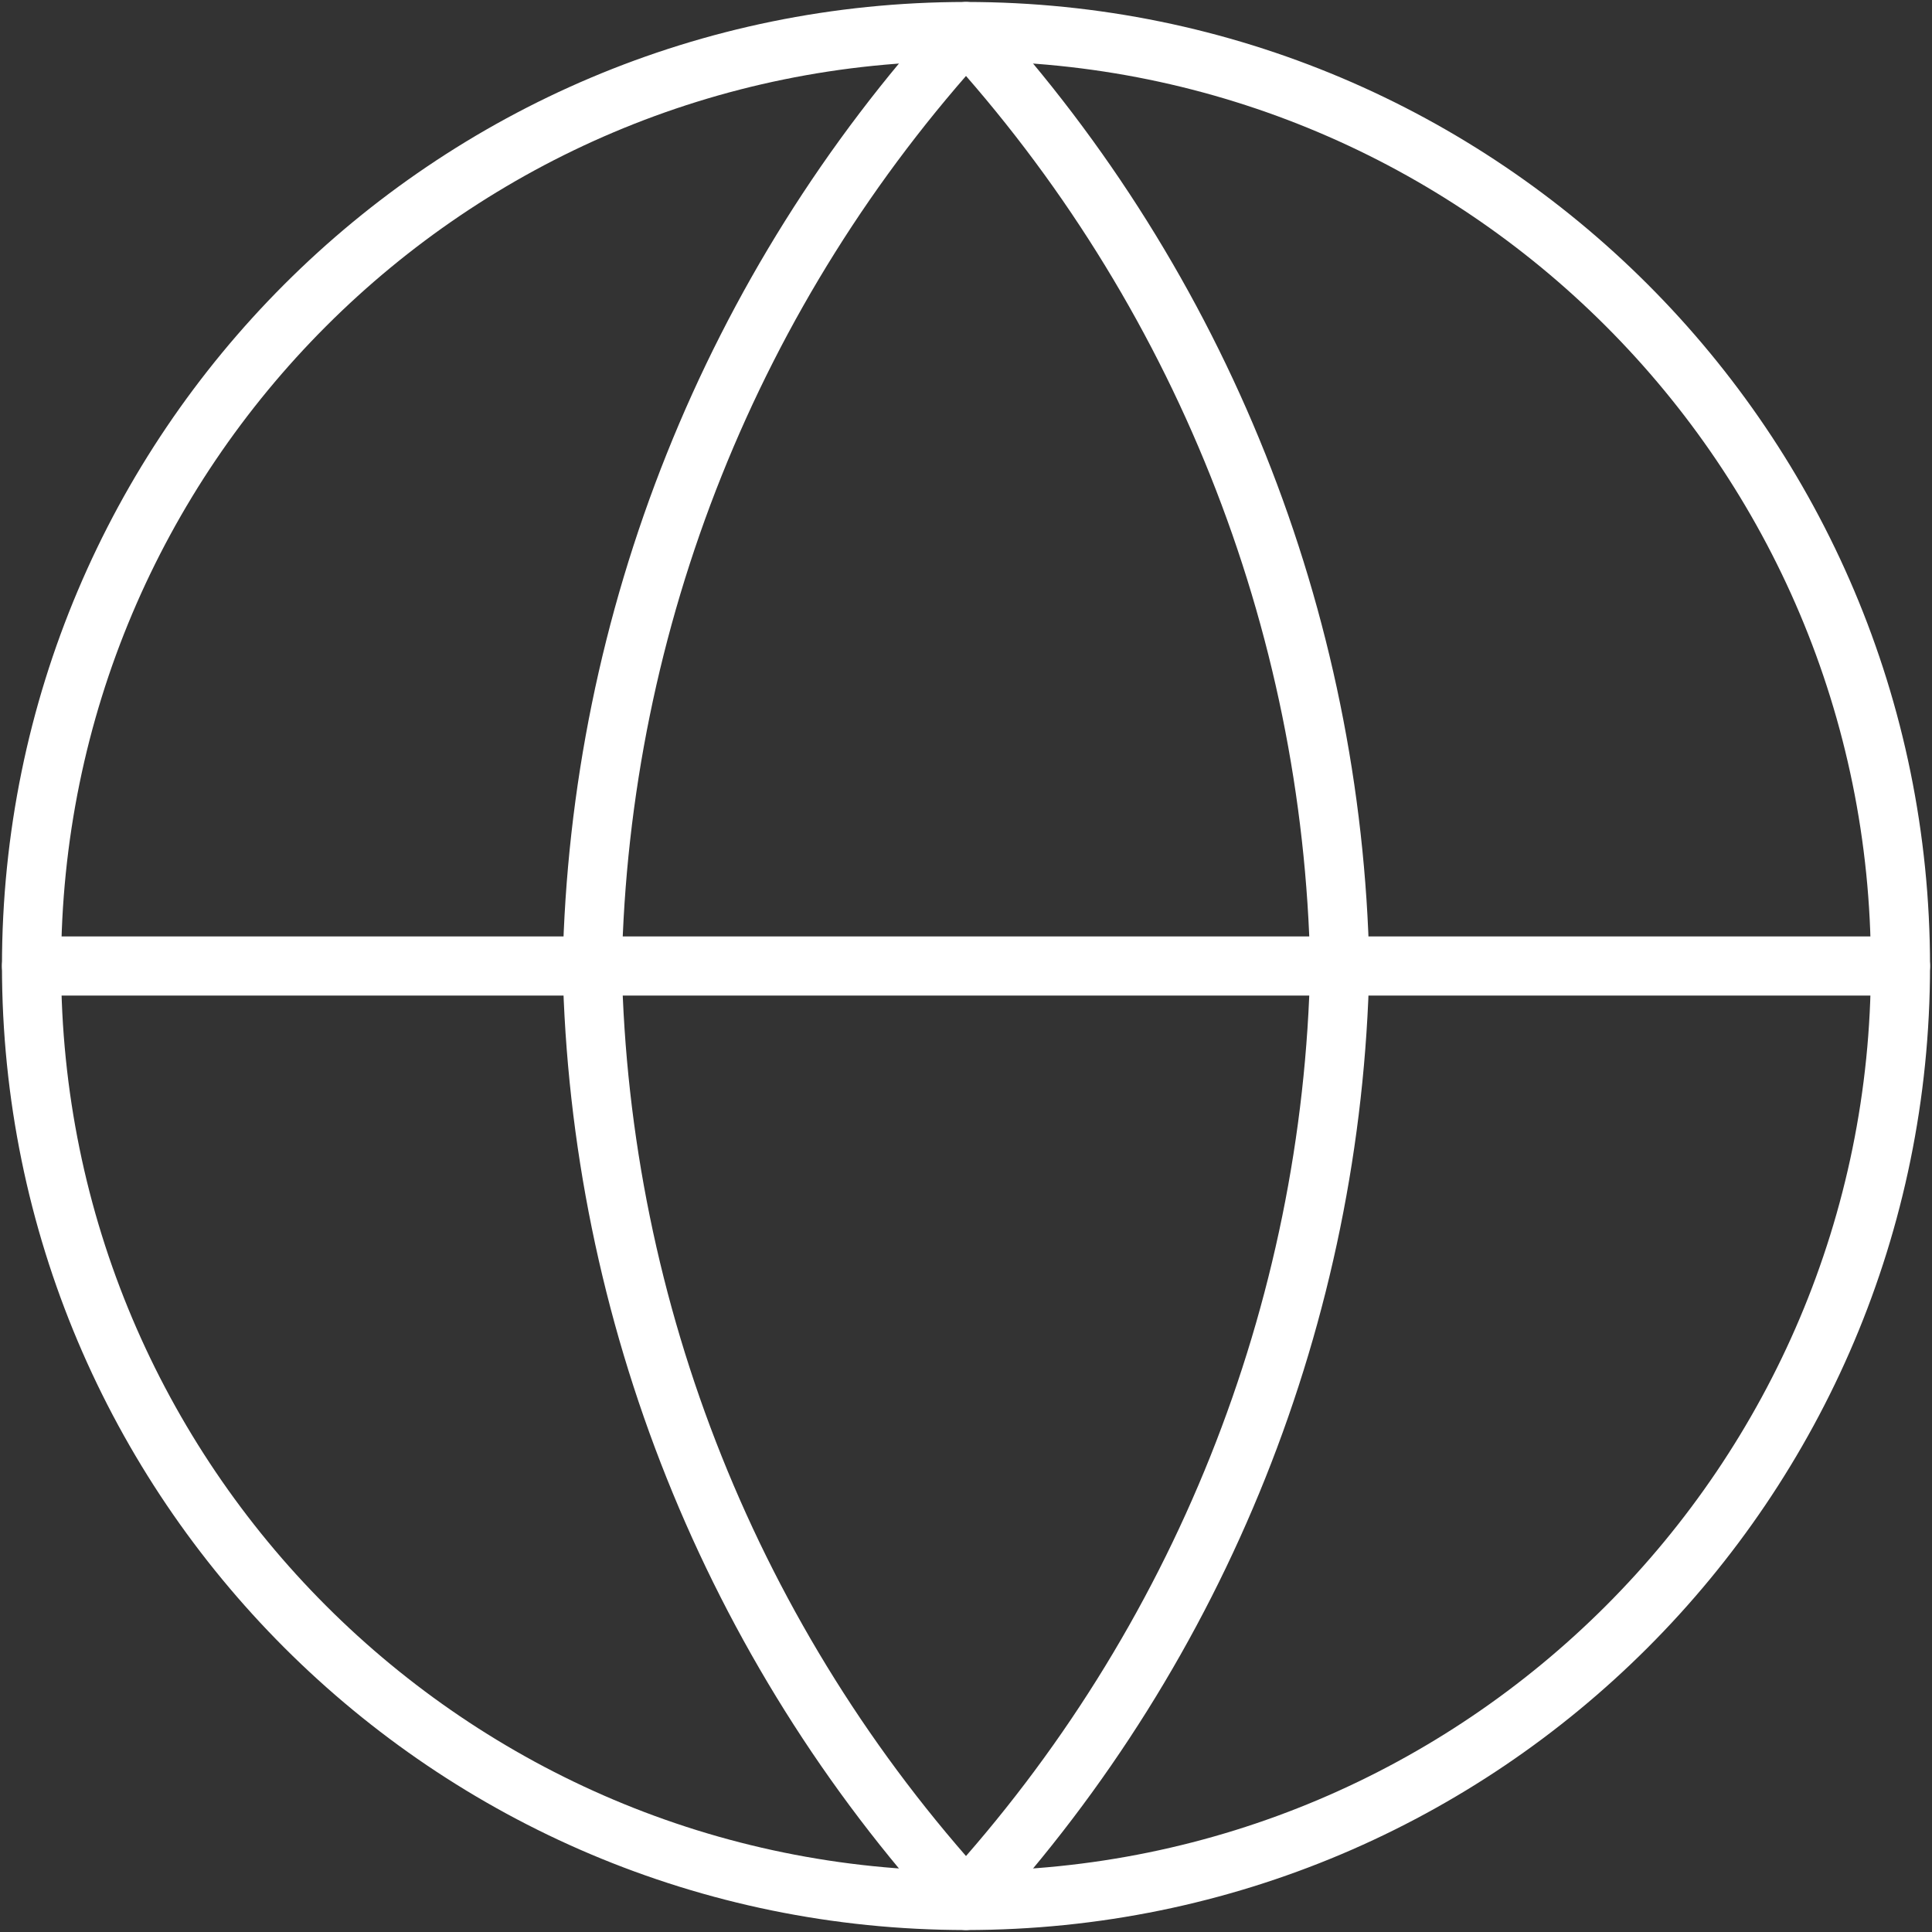 <svg width="490" height="490" viewBox="0 0 490 490" fill="none" xmlns="http://www.w3.org/2000/svg">
<rect x="0" y="0" width="490" height="490" fill="#333333" stroke="none"/>
<path d="M245 482C375.892 482 482 375.892 482 245C482 114.109 375.892 8 245 8C114.109 8 8 114.109 8 245C8 375.892 114.109 482 245 482Z" stroke="white" stroke-width="15" stroke-linecap="round" stroke-linejoin="round"/>
<path d="M8 245.001H482" stroke="white" stroke-width="15" stroke-linecap="round" stroke-linejoin="round"/>
<path d="M245 8C304.28 72.899 337.969 157.121 339.8 245C337.969 332.879 304.28 417.101 245 482C185.72 417.101 152.031 332.879 150.2 245C152.031 157.121 185.72 72.899 245 8V8Z" stroke="white" stroke-width="15" stroke-linecap="round" stroke-linejoin="round"/>
</svg>
